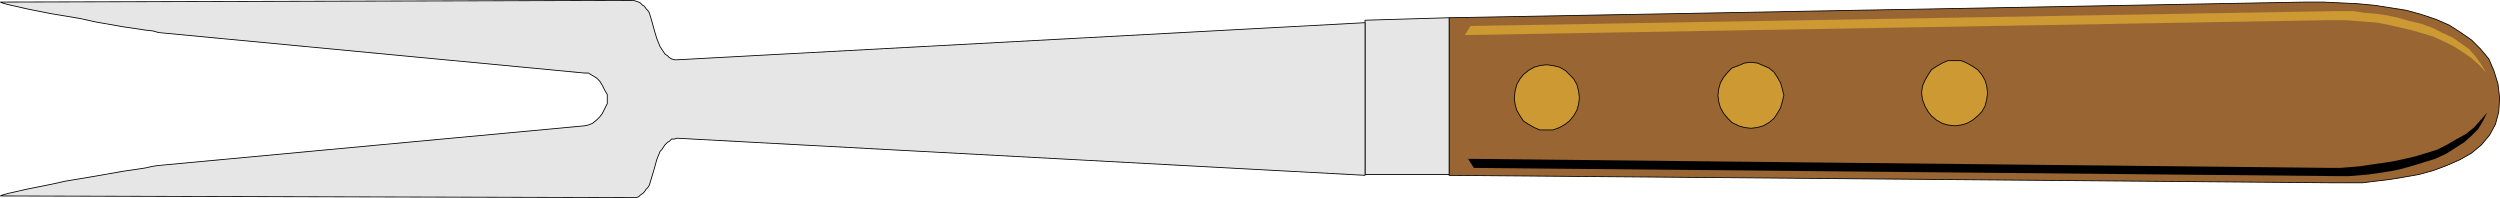 <?xml version="1.0" encoding="UTF-8" standalone="no"?>
<svg
   version="1.0"
   width="129.638mm"
   height="10.268mm"
   id="svg14"
   sodipodi:docname="Fork 1.wmf"
   xmlns:inkscape="http://www.inkscape.org/namespaces/inkscape"
   xmlns:sodipodi="http://sodipodi.sourceforge.net/DTD/sodipodi-0.dtd"
   xmlns="http://www.w3.org/2000/svg"
   xmlns:svg="http://www.w3.org/2000/svg">
  <sodipodi:namedview
     id="namedview14"
     pagecolor="#ffffff"
     bordercolor="#000000"
     borderopacity="0.25"
     inkscape:showpageshadow="2"
     inkscape:pageopacity="0.0"
     inkscape:pagecheckerboard="0"
     inkscape:deskcolor="#d1d1d1"
     inkscape:document-units="mm" />
  <defs
     id="defs1">
    <pattern
       id="WMFhbasepattern"
       patternUnits="userSpaceOnUse"
       width="6"
       height="6"
       x="0"
       y="0" />
  </defs>
  <path
     style="fill:#996633;fill-opacity:1;fill-rule:evenodd;stroke:none"
     d="M 284.012,3.477 451.914,0.404 h 3.394 l 3.394,0.162 3.394,0.162 3.394,0.323 3.07,0.485 3.07,0.485 2.909,0.809 2.909,0.97 2.586,1.132 2.262,1.455 2.101,1.455 1.778,1.779 1.616,1.94 0.97,2.264 0.808,2.587 0.323,2.749 -0.162,2.749 -0.646,2.426 -1.131,2.102 -1.616,1.94 -1.939,1.617 -2.262,1.294 -2.586,1.132 -2.586,0.97 -2.909,0.809 -2.747,0.485 -2.909,0.485 -2.747,0.323 -2.586,0.323 h -2.586 -2.101 -1.778 l -172.589,-1.455 z"
     id="path1" />
  <path
     style="fill:none;stroke:#000000;stroke-width:0.162px;stroke-linecap:round;stroke-linejoin:round;stroke-miterlimit:4;stroke-dasharray:none;stroke-opacity:1"
     d="M 284.012,3.477 451.914,0.404 h 3.394 l 3.394,0.162 3.394,0.162 3.394,0.323 3.07,0.485 3.07,0.485 2.909,0.809 2.909,0.97 2.586,1.132 2.262,1.455 2.101,1.455 1.778,1.779 1.616,1.94 0.97,2.264 0.808,2.587 0.323,2.749 -0.162,2.749 -0.646,2.426 -1.131,2.102 -1.616,1.94 -1.939,1.617 -2.262,1.294 -2.586,1.132 -2.586,0.97 -2.909,0.809 -2.747,0.485 -2.909,0.485 -2.747,0.323 -2.586,0.323 h -2.586 -2.101 -1.778 l -172.589,-1.455 v -30.885 0"
     id="path2" />
  <path
     style="fill:#cc9933;fill-opacity:1;fill-rule:evenodd;stroke:none"
     d="M 288.052,5.094 457.57,2.183 h 1.778 1.939 l 2.101,0.323 2.101,0.162 2.262,0.323 2.262,0.485 2.262,0.647 2.101,0.485 2.262,0.809 1.939,0.97 2.101,0.97 1.616,1.132 1.616,1.132 1.293,1.455 1.131,1.617 0.97,1.617 -1.293,-1.455 -1.616,-1.455 -1.616,-1.132 -1.778,-1.132 -1.939,-0.97 -2.101,-0.97 -2.101,-0.647 -2.262,-0.647 -2.101,-0.485 -2.101,-0.485 -2.424,-0.485 -2.101,-0.162 -1.939,-0.162 -2.101,-0.162 h -1.939 -1.778 l -169.033,2.911 1.131,-1.779 v 0 z"
     id="path3" />
  <path
     style="fill:#000000;fill-opacity:1;fill-rule:evenodd;stroke:none"
     d="m 288.86,32.906 169.68,1.617 h 1.778 l 1.939,-0.162 1.939,-0.162 2.262,-0.323 2.101,-0.323 2.262,-0.485 2.262,-0.647 2.101,-0.647 2.101,-0.647 2.101,-0.97 1.778,-1.132 1.778,-1.132 1.454,-1.294 1.293,-1.294 0.97,-1.617 0.808,-1.617 -1.293,1.455 -1.293,1.455 -1.616,1.294 -1.778,0.97 -1.939,1.132 -1.939,0.97 -2.101,0.647 -2.101,0.647 -2.101,0.485 -2.262,0.485 -2.101,0.323 -2.262,0.323 -2.101,0.323 -1.939,0.162 -1.939,0.162 h -1.778 L 287.728,31.128 Z"
     id="path4" />
  <path
     style="fill:#cc9933;fill-opacity:1;fill-rule:evenodd;stroke:none"
     d="m 303.08,25.468 h -1.293 l -1.131,-0.485 -1.131,-0.647 -0.97,-0.647 -0.646,-0.97 -0.646,-1.132 -0.323,-1.132 -0.162,-1.294 0.162,-1.294 0.323,-1.294 0.646,-1.132 0.646,-0.809 0.97,-0.809 1.131,-0.647 1.131,-0.323 1.293,-0.162 1.293,0.162 1.293,0.323 1.131,0.647 0.808,0.809 0.808,0.809 0.646,1.132 0.323,1.294 0.162,1.294 -0.162,1.294 -0.323,1.132 -0.646,1.132 -0.808,0.97 -0.808,0.647 -1.131,0.647 -1.293,0.485 z"
     id="path5" />
  <path
     style="fill:none;stroke:#000000;stroke-width:0.162px;stroke-linecap:round;stroke-linejoin:round;stroke-miterlimit:4;stroke-dasharray:none;stroke-opacity:1"
     d="m 303.08,25.468 h -1.293 l -1.131,-0.485 -1.131,-0.647 -0.97,-0.647 -0.646,-0.97 -0.646,-1.132 -0.323,-1.132 -0.162,-1.294 0.162,-1.294 0.323,-1.294 0.646,-1.132 0.646,-0.809 0.97,-0.809 1.131,-0.647 1.131,-0.323 1.293,-0.162 1.293,0.162 1.293,0.323 1.131,0.647 0.808,0.809 0.808,0.809 0.646,1.132 0.323,1.294 0.162,1.294 -0.162,1.294 -0.323,1.132 -0.646,1.132 -0.808,0.97 -0.808,0.647 -1.131,0.647 -1.293,0.485 h -1.293 v 0"
     id="path6" />
  <path
     style="fill:#cc9933;fill-opacity:1;fill-rule:evenodd;stroke:none"
     d="m 343.157,25.145 -1.293,-0.162 -1.131,-0.323 -1.293,-0.647 -0.808,-0.809 -0.808,-0.97 -0.646,-1.132 -0.323,-1.132 -0.162,-1.294 0.162,-1.294 0.323,-1.132 0.646,-1.132 0.808,-0.97 0.808,-0.809 1.293,-0.485 1.131,-0.485 1.293,-0.162 1.293,0.162 1.131,0.485 1.131,0.485 0.97,0.809 0.646,0.97 0.646,1.132 0.323,1.132 0.323,1.294 -0.323,1.294 -0.323,1.132 -0.646,1.132 -0.646,0.97 -0.97,0.809 -1.131,0.647 -1.131,0.323 z"
     id="path7" />
  <path
     style="fill:none;stroke:#000000;stroke-width:0.162px;stroke-linecap:round;stroke-linejoin:round;stroke-miterlimit:4;stroke-dasharray:none;stroke-opacity:1"
     d="m 343.157,25.145 -1.293,-0.162 -1.131,-0.323 -1.293,-0.647 -0.808,-0.809 -0.808,-0.97 -0.646,-1.132 -0.323,-1.132 -0.162,-1.294 0.162,-1.294 0.323,-1.132 0.646,-1.132 0.808,-0.97 0.808,-0.809 1.293,-0.485 1.131,-0.485 1.293,-0.162 1.293,0.162 1.131,0.485 1.131,0.485 0.97,0.809 0.646,0.97 0.646,1.132 0.323,1.132 0.323,1.294 -0.323,1.294 -0.323,1.132 -0.646,1.132 -0.646,0.97 -0.97,0.809 -1.131,0.647 -1.131,0.323 -1.293,0.162 v 0"
     id="path8" />
  <path
     style="fill:#cc9933;fill-opacity:1;fill-rule:evenodd;stroke:none"
     d="m 383.072,24.66 -1.293,-0.162 -1.131,-0.323 -1.131,-0.647 -0.97,-0.809 -0.646,-0.809 -0.646,-1.132 -0.485,-1.294 -0.162,-1.294 0.162,-1.294 0.485,-1.132 0.646,-1.132 0.646,-0.97 0.97,-0.647 1.131,-0.647 1.131,-0.485 h 1.293 1.293 l 1.131,0.485 1.131,0.647 0.97,0.647 0.808,0.97 0.646,1.132 0.323,1.132 0.162,1.294 -0.162,1.294 -0.323,1.294 -0.646,1.132 -0.808,0.809 -0.97,0.809 -1.131,0.647 -1.131,0.323 z"
     id="path9" />
  <path
     style="fill:none;stroke:#000000;stroke-width:0.162px;stroke-linecap:round;stroke-linejoin:round;stroke-miterlimit:4;stroke-dasharray:none;stroke-opacity:1"
     d="m 383.072,24.66 -1.293,-0.162 -1.131,-0.323 -1.131,-0.647 -0.97,-0.809 -0.646,-0.809 -0.646,-1.132 -0.485,-1.294 -0.162,-1.294 0.162,-1.294 0.485,-1.132 0.646,-1.132 0.646,-0.97 0.97,-0.647 1.131,-0.647 1.131,-0.485 h 1.293 1.293 l 1.131,0.485 1.131,0.647 0.97,0.647 0.808,0.97 0.646,1.132 0.323,1.132 0.162,1.294 -0.162,1.294 -0.323,1.294 -0.646,1.132 -0.808,0.809 -0.97,0.809 -1.131,0.647 -1.131,0.323 -1.293,0.162 v 0"
     id="path10" />
  <path
     style="fill:#e6e6e6;fill-opacity:1;fill-rule:evenodd;stroke:none"
     d="M 284.012,3.477 267.528,3.962 V 34.2 h 16.483 V 3.477 Z"
     id="path11" />
  <path
     style="fill:none;stroke:#000000;stroke-width:0.162px;stroke-linecap:round;stroke-linejoin:round;stroke-miterlimit:4;stroke-dasharray:none;stroke-opacity:1"
     d="M 284.012,3.477 267.528,3.962 V 34.2 h 16.483 v -30.723 0"
     id="path12" />
  <path
     style="fill:#e6e6e6;fill-opacity:1;fill-rule:evenodd;stroke:none"
     d="M 267.528,4.447 132.593,11.723 h -0.323 l -0.646,-0.162 -0.485,-0.323 -0.323,-0.323 -0.485,-0.323 -0.323,-0.485 -0.323,-0.485 -0.323,-0.485 -0.646,-1.617 -0.485,-1.617 -0.485,-1.779 -0.485,-1.617 -0.323,-0.485 -0.323,-0.323 -0.323,-0.485 -0.323,-0.162 -0.485,-0.485 -0.323,-0.162 -0.485,-0.162 L 124.189,0.081 0.404,0.404 H 0.081 L 0.404,0.566 1.535,0.889 2.99,1.213 5.09,1.698 7.514,2.183 9.938,2.668 l 2.909,0.485 2.909,0.485 2.909,0.647 2.747,0.485 2.747,0.485 2.262,0.323 2.101,0.323 1.454,0.162 1.131,0.323 83.386,7.923 h 0.808 l 0.808,0.485 0.808,0.485 0.646,0.647 0.485,0.809 0.485,0.97 0.485,0.809 v 0.97 0.809 l -0.485,0.97 -0.485,0.97 -0.485,0.647 -0.646,0.647 -0.808,0.647 -0.808,0.323 -0.808,0.162 -83.386,7.762 -1.131,0.162 -1.454,0.323 -2.101,0.323 -2.262,0.323 -2.747,0.485 -2.747,0.485 -2.909,0.485 -2.909,0.485 L 9.938,36.14 7.514,36.626 5.09,37.111 2.99,37.596 1.535,37.919 0.404,38.243 0.081,38.404 H 0.404 L 124.189,38.728 h 0.485 l 0.485,-0.162 0.323,-0.323 0.485,-0.323 0.323,-0.323 0.323,-0.485 0.323,-0.323 0.323,-0.485 0.485,-1.617 0.485,-1.617 0.485,-1.779 0.646,-1.617 0.323,-0.323 0.323,-0.485 0.323,-0.485 0.485,-0.485 0.323,-0.162 0.485,-0.485 h 0.646 l 0.323,-0.162 134.936,7.277 V 4.447 Z"
     id="path13" />
  <path
     style="fill:none;stroke:#000000;stroke-width:0.162px;stroke-linecap:round;stroke-linejoin:round;stroke-miterlimit:4;stroke-dasharray:none;stroke-opacity:1"
     d="M 267.528,4.447 132.593,11.723 h -0.323 l -0.646,-0.162 -0.485,-0.323 -0.323,-0.323 -0.485,-0.323 -0.323,-0.485 -0.323,-0.485 -0.323,-0.485 -0.646,-1.617 -0.485,-1.617 -0.485,-1.779 -0.485,-1.617 -0.323,-0.485 -0.323,-0.323 -0.323,-0.485 -0.323,-0.162 -0.485,-0.485 -0.323,-0.162 -0.485,-0.162 L 124.189,0.081 0.404,0.404 H 0.081 L 0.404,0.566 1.535,0.889 2.99,1.213 5.09,1.698 7.514,2.183 9.938,2.668 l 2.909,0.485 2.909,0.485 2.909,0.647 2.747,0.485 2.747,0.485 2.262,0.323 2.101,0.323 1.454,0.162 1.131,0.323 83.386,7.923 h 0.808 l 0.808,0.485 0.808,0.485 0.646,0.647 0.485,0.809 0.485,0.97 0.485,0.809 v 0.97 0.809 l -0.485,0.97 -0.485,0.97 -0.485,0.647 -0.646,0.647 -0.808,0.647 -0.808,0.323 -0.808,0.162 -83.386,7.762 -1.131,0.162 -1.454,0.323 -2.101,0.323 -2.262,0.323 -2.747,0.485 -2.747,0.485 -2.909,0.485 -2.909,0.485 L 9.938,36.14 7.514,36.626 5.09,37.111 2.99,37.596 1.535,37.919 0.404,38.243 0.081,38.404 H 0.404 L 124.189,38.728 h 0.485 l 0.485,-0.162 0.323,-0.323 0.485,-0.323 0.323,-0.323 0.323,-0.485 0.323,-0.323 0.323,-0.485 0.485,-1.617 0.485,-1.617 0.485,-1.779 0.646,-1.617 0.323,-0.323 0.323,-0.485 0.323,-0.485 0.485,-0.485 0.323,-0.162 0.485,-0.485 h 0.646 l 0.323,-0.162 134.936,7.277 v -29.915 0"
     id="path14" />
</svg>
